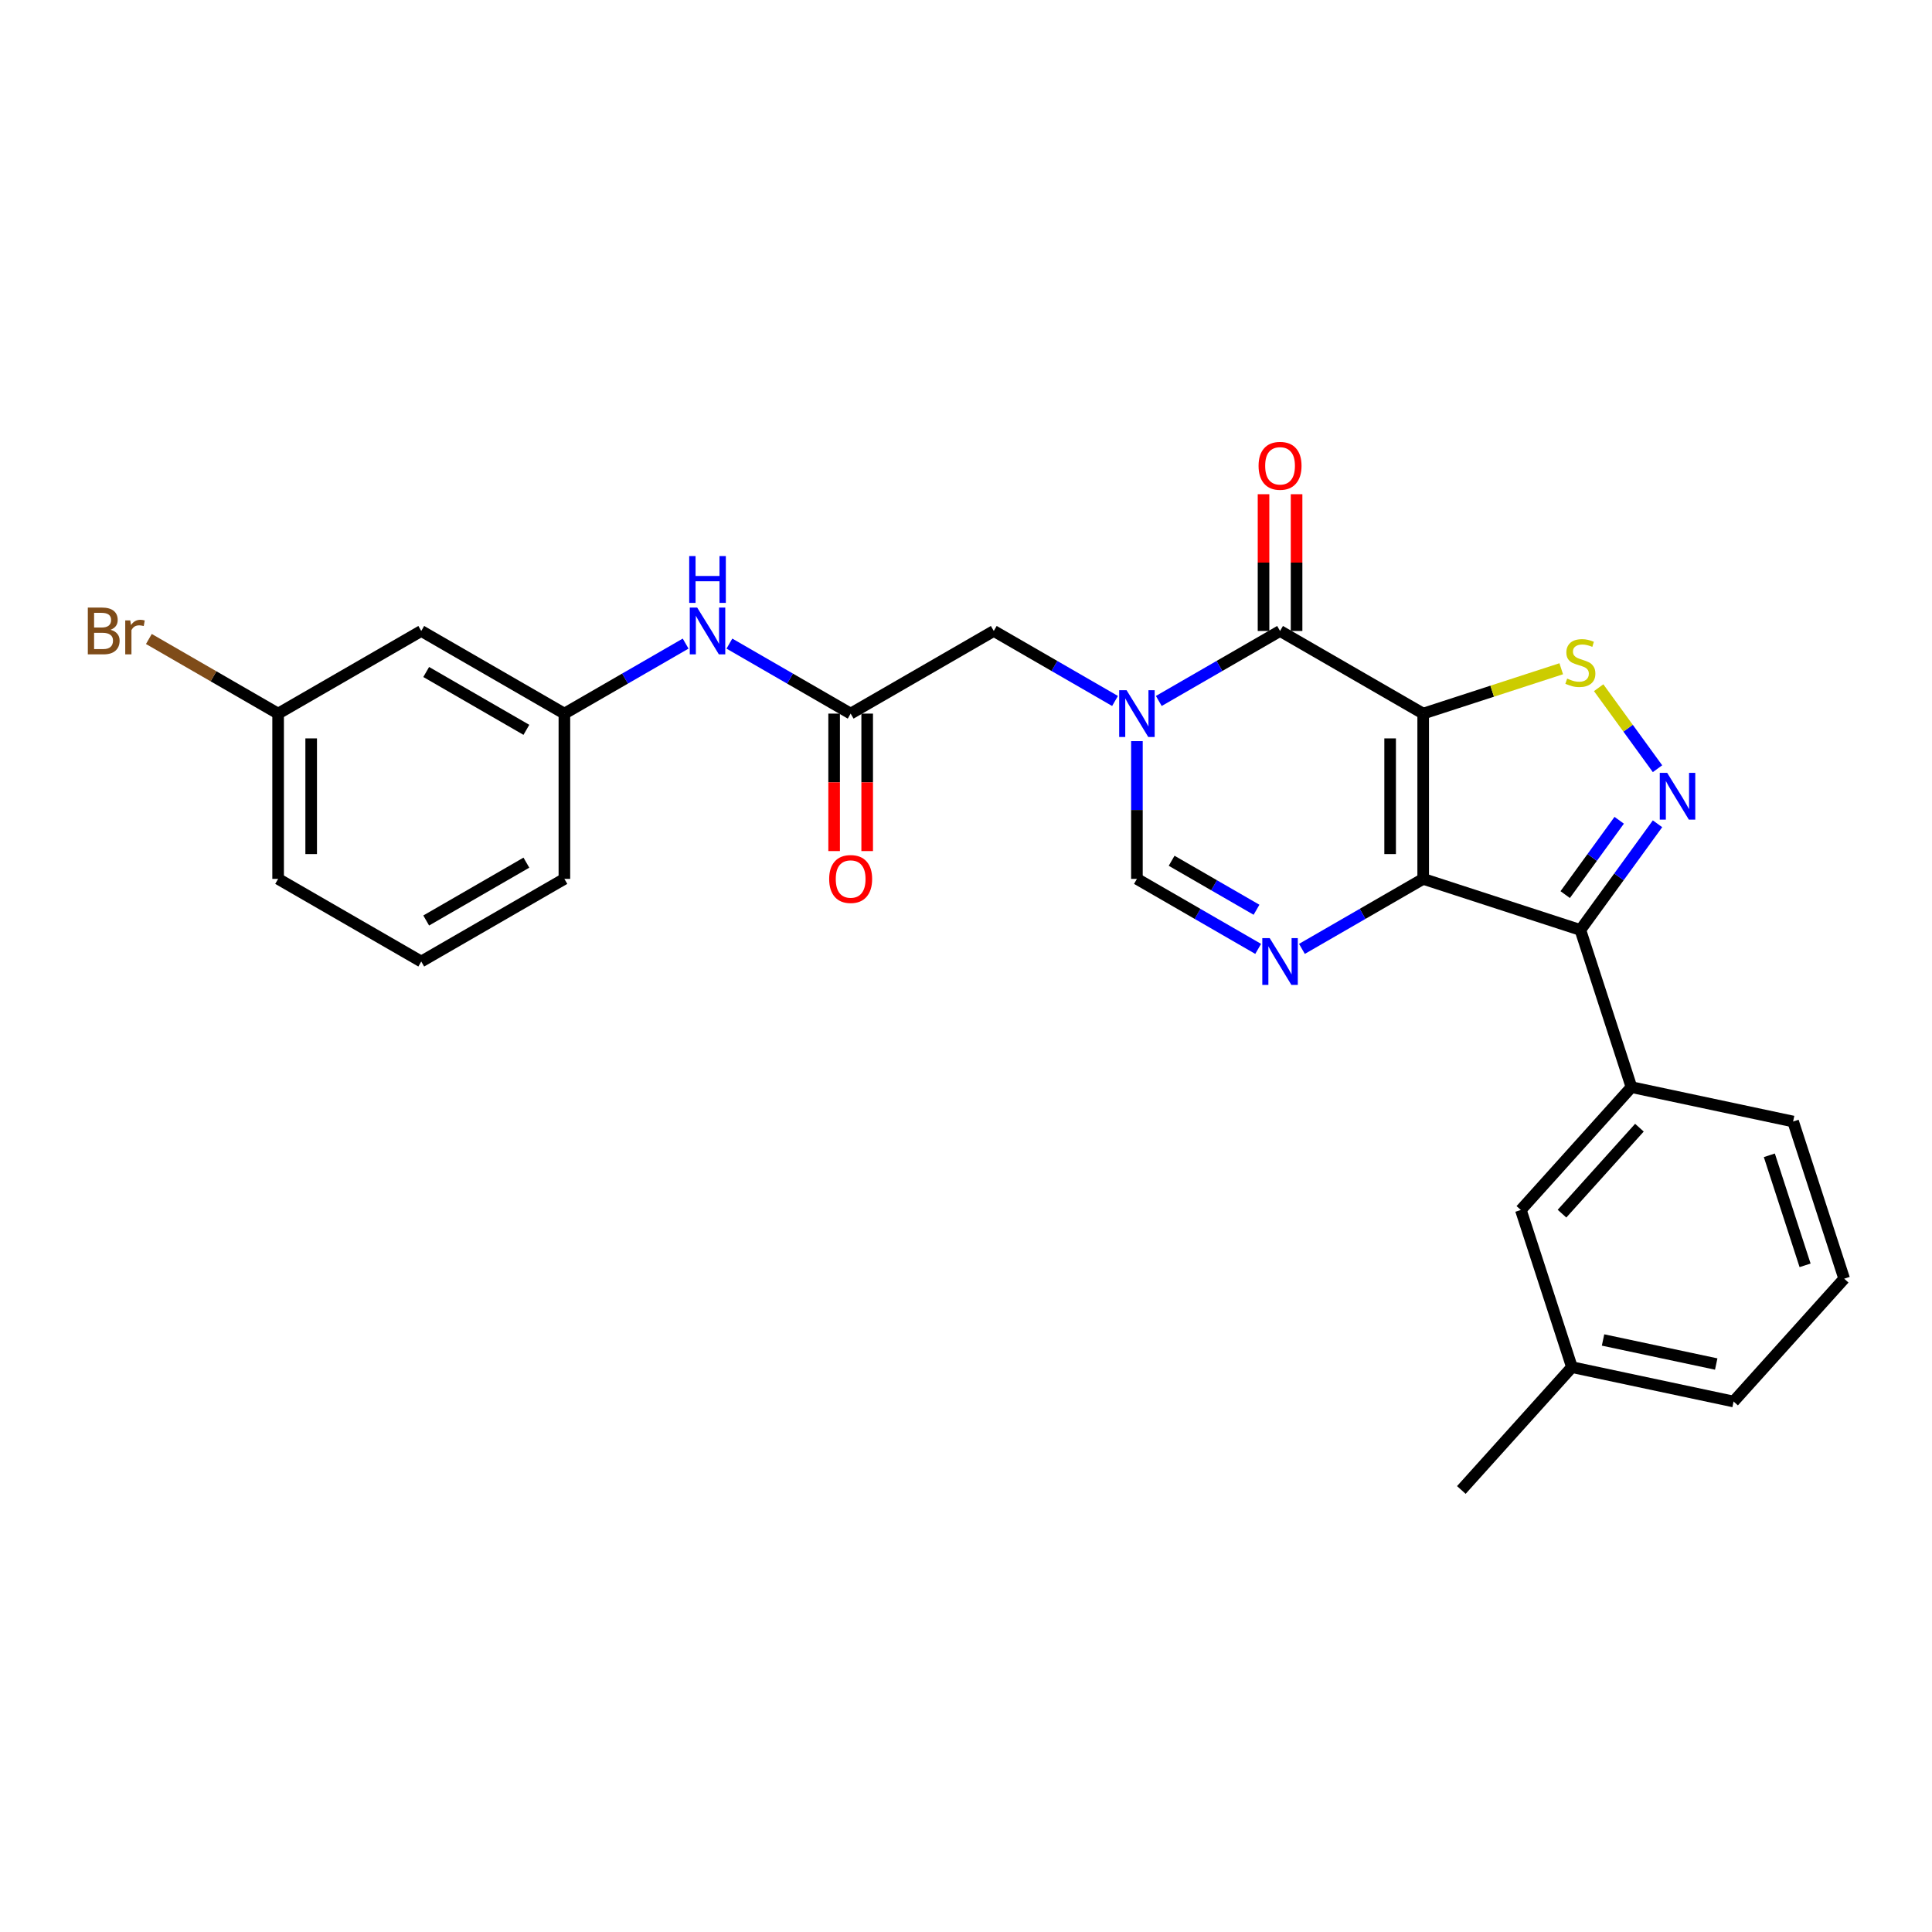 <?xml version='1.0' encoding='iso-8859-1'?>
<svg version='1.1' baseProfile='full'
              xmlns='http://www.w3.org/2000/svg'
                      xmlns:rdkit='http://www.rdkit.org/xml'
                      xmlns:xlink='http://www.w3.org/1999/xlink'
                  xml:space='preserve'
width='1000px' height='1000px' viewBox='0 0 1000 1000'>
<!-- END OF HEADER -->
<rect style='opacity:1.0;fill:#FFFFFF;stroke:none' width='1000' height='1000' x='0' y='0'> </rect>
<path class='bond-0' d='M 736.638,369.361 L 736.638,454.908' style='fill:none;fill-rule:evenodd;stroke:#000000;stroke-width:6px;stroke-linecap:butt;stroke-linejoin:miter;stroke-opacity:1' />
<path class='bond-0' d='M 719.529,382.193 L 719.529,442.076' style='fill:none;fill-rule:evenodd;stroke:#000000;stroke-width:6px;stroke-linecap:butt;stroke-linejoin:miter;stroke-opacity:1' />
<path class='bond-1' d='M 736.638,369.361 L 662.553,326.588' style='fill:none;fill-rule:evenodd;stroke:#000000;stroke-width:6px;stroke-linecap:butt;stroke-linejoin:miter;stroke-opacity:1' />
<path class='bond-6' d='M 736.638,369.361 L 772.365,357.753' style='fill:none;fill-rule:evenodd;stroke:#000000;stroke-width:6px;stroke-linecap:butt;stroke-linejoin:miter;stroke-opacity:1' />
<path class='bond-6' d='M 772.365,357.753 L 808.091,346.145' style='fill:none;fill-rule:evenodd;stroke:#CCCC00;stroke-width:6px;stroke-linecap:butt;stroke-linejoin:miter;stroke-opacity:1' />
<path class='bond-3' d='M 736.638,454.908 L 817.998,481.343' style='fill:none;fill-rule:evenodd;stroke:#000000;stroke-width:6px;stroke-linecap:butt;stroke-linejoin:miter;stroke-opacity:1' />
<path class='bond-5' d='M 736.638,454.908 L 705.259,473.025' style='fill:none;fill-rule:evenodd;stroke:#000000;stroke-width:6px;stroke-linecap:butt;stroke-linejoin:miter;stroke-opacity:1' />
<path class='bond-5' d='M 705.259,473.025 L 673.879,491.142' style='fill:none;fill-rule:evenodd;stroke:#0000FF;stroke-width:6px;stroke-linecap:butt;stroke-linejoin:miter;stroke-opacity:1' />
<path class='bond-2' d='M 662.553,326.588 L 631.173,344.705' style='fill:none;fill-rule:evenodd;stroke:#000000;stroke-width:6px;stroke-linecap:butt;stroke-linejoin:miter;stroke-opacity:1' />
<path class='bond-2' d='M 631.173,344.705 L 599.794,362.822' style='fill:none;fill-rule:evenodd;stroke:#0000FF;stroke-width:6px;stroke-linecap:butt;stroke-linejoin:miter;stroke-opacity:1' />
<path class='bond-12' d='M 671.107,326.588 L 671.107,291.197' style='fill:none;fill-rule:evenodd;stroke:#000000;stroke-width:6px;stroke-linecap:butt;stroke-linejoin:miter;stroke-opacity:1' />
<path class='bond-12' d='M 671.107,291.197 L 671.107,255.807' style='fill:none;fill-rule:evenodd;stroke:#FF0000;stroke-width:6px;stroke-linecap:butt;stroke-linejoin:miter;stroke-opacity:1' />
<path class='bond-12' d='M 653.998,326.588 L 653.998,291.197' style='fill:none;fill-rule:evenodd;stroke:#000000;stroke-width:6px;stroke-linecap:butt;stroke-linejoin:miter;stroke-opacity:1' />
<path class='bond-12' d='M 653.998,291.197 L 653.998,255.807' style='fill:none;fill-rule:evenodd;stroke:#FF0000;stroke-width:6px;stroke-linecap:butt;stroke-linejoin:miter;stroke-opacity:1' />
<path class='bond-7' d='M 588.467,383.613 L 588.467,419.26' style='fill:none;fill-rule:evenodd;stroke:#0000FF;stroke-width:6px;stroke-linecap:butt;stroke-linejoin:miter;stroke-opacity:1' />
<path class='bond-7' d='M 588.467,419.26 L 588.467,454.908' style='fill:none;fill-rule:evenodd;stroke:#000000;stroke-width:6px;stroke-linecap:butt;stroke-linejoin:miter;stroke-opacity:1' />
<path class='bond-10' d='M 577.141,362.822 L 545.762,344.705' style='fill:none;fill-rule:evenodd;stroke:#0000FF;stroke-width:6px;stroke-linecap:butt;stroke-linejoin:miter;stroke-opacity:1' />
<path class='bond-10' d='M 545.762,344.705 L 514.382,326.588' style='fill:none;fill-rule:evenodd;stroke:#000000;stroke-width:6px;stroke-linecap:butt;stroke-linejoin:miter;stroke-opacity:1' />
<path class='bond-8' d='M 817.998,481.343 L 844.433,562.702' style='fill:none;fill-rule:evenodd;stroke:#000000;stroke-width:6px;stroke-linecap:butt;stroke-linejoin:miter;stroke-opacity:1' />
<path class='bond-27' d='M 817.998,481.343 L 837.962,453.865' style='fill:none;fill-rule:evenodd;stroke:#000000;stroke-width:6px;stroke-linecap:butt;stroke-linejoin:miter;stroke-opacity:1' />
<path class='bond-27' d='M 837.962,453.865 L 857.926,426.386' style='fill:none;fill-rule:evenodd;stroke:#0000FF;stroke-width:6px;stroke-linecap:butt;stroke-linejoin:miter;stroke-opacity:1' />
<path class='bond-27' d='M 810.145,463.043 L 824.12,443.808' style='fill:none;fill-rule:evenodd;stroke:#000000;stroke-width:6px;stroke-linecap:butt;stroke-linejoin:miter;stroke-opacity:1' />
<path class='bond-27' d='M 824.12,443.808 L 838.095,424.573' style='fill:none;fill-rule:evenodd;stroke:#0000FF;stroke-width:6px;stroke-linecap:butt;stroke-linejoin:miter;stroke-opacity:1' />
<path class='bond-4' d='M 857.926,397.882 L 842.695,376.918' style='fill:none;fill-rule:evenodd;stroke:#0000FF;stroke-width:6px;stroke-linecap:butt;stroke-linejoin:miter;stroke-opacity:1' />
<path class='bond-4' d='M 842.695,376.918 L 827.464,355.954' style='fill:none;fill-rule:evenodd;stroke:#CCCC00;stroke-width:6px;stroke-linecap:butt;stroke-linejoin:miter;stroke-opacity:1' />
<path class='bond-28' d='M 651.226,491.142 L 619.847,473.025' style='fill:none;fill-rule:evenodd;stroke:#0000FF;stroke-width:6px;stroke-linecap:butt;stroke-linejoin:miter;stroke-opacity:1' />
<path class='bond-28' d='M 619.847,473.025 L 588.467,454.908' style='fill:none;fill-rule:evenodd;stroke:#000000;stroke-width:6px;stroke-linecap:butt;stroke-linejoin:miter;stroke-opacity:1' />
<path class='bond-28' d='M 650.367,470.889 L 628.402,458.208' style='fill:none;fill-rule:evenodd;stroke:#0000FF;stroke-width:6px;stroke-linecap:butt;stroke-linejoin:miter;stroke-opacity:1' />
<path class='bond-28' d='M 628.402,458.208 L 606.436,445.526' style='fill:none;fill-rule:evenodd;stroke:#000000;stroke-width:6px;stroke-linecap:butt;stroke-linejoin:miter;stroke-opacity:1' />
<path class='bond-13' d='M 844.433,562.702 L 787.191,626.276' style='fill:none;fill-rule:evenodd;stroke:#000000;stroke-width:6px;stroke-linecap:butt;stroke-linejoin:miter;stroke-opacity:1' />
<path class='bond-13' d='M 848.561,583.687 L 808.492,628.188' style='fill:none;fill-rule:evenodd;stroke:#000000;stroke-width:6px;stroke-linecap:butt;stroke-linejoin:miter;stroke-opacity:1' />
<path class='bond-20' d='M 844.433,562.702 L 928.11,580.489' style='fill:none;fill-rule:evenodd;stroke:#000000;stroke-width:6px;stroke-linecap:butt;stroke-linejoin:miter;stroke-opacity:1' />
<path class='bond-9' d='M 440.297,369.361 L 514.382,326.588' style='fill:none;fill-rule:evenodd;stroke:#000000;stroke-width:6px;stroke-linecap:butt;stroke-linejoin:miter;stroke-opacity:1' />
<path class='bond-11' d='M 440.297,369.361 L 408.917,351.244' style='fill:none;fill-rule:evenodd;stroke:#000000;stroke-width:6px;stroke-linecap:butt;stroke-linejoin:miter;stroke-opacity:1' />
<path class='bond-11' d='M 408.917,351.244 L 377.538,333.127' style='fill:none;fill-rule:evenodd;stroke:#0000FF;stroke-width:6px;stroke-linecap:butt;stroke-linejoin:miter;stroke-opacity:1' />
<path class='bond-15' d='M 431.742,369.361 L 431.742,404.94' style='fill:none;fill-rule:evenodd;stroke:#000000;stroke-width:6px;stroke-linecap:butt;stroke-linejoin:miter;stroke-opacity:1' />
<path class='bond-15' d='M 431.742,404.94 L 431.742,440.519' style='fill:none;fill-rule:evenodd;stroke:#FF0000;stroke-width:6px;stroke-linecap:butt;stroke-linejoin:miter;stroke-opacity:1' />
<path class='bond-15' d='M 448.851,369.361 L 448.851,404.94' style='fill:none;fill-rule:evenodd;stroke:#000000;stroke-width:6px;stroke-linecap:butt;stroke-linejoin:miter;stroke-opacity:1' />
<path class='bond-15' d='M 448.851,404.94 L 448.851,440.519' style='fill:none;fill-rule:evenodd;stroke:#FF0000;stroke-width:6px;stroke-linecap:butt;stroke-linejoin:miter;stroke-opacity:1' />
<path class='bond-14' d='M 354.885,333.127 L 323.505,351.244' style='fill:none;fill-rule:evenodd;stroke:#0000FF;stroke-width:6px;stroke-linecap:butt;stroke-linejoin:miter;stroke-opacity:1' />
<path class='bond-14' d='M 323.505,351.244 L 292.126,369.361' style='fill:none;fill-rule:evenodd;stroke:#000000;stroke-width:6px;stroke-linecap:butt;stroke-linejoin:miter;stroke-opacity:1' />
<path class='bond-18' d='M 787.191,626.276 L 813.627,707.635' style='fill:none;fill-rule:evenodd;stroke:#000000;stroke-width:6px;stroke-linecap:butt;stroke-linejoin:miter;stroke-opacity:1' />
<path class='bond-16' d='M 292.126,369.361 L 218.04,326.588' style='fill:none;fill-rule:evenodd;stroke:#000000;stroke-width:6px;stroke-linecap:butt;stroke-linejoin:miter;stroke-opacity:1' />
<path class='bond-16' d='M 272.458,377.762 L 220.599,347.821' style='fill:none;fill-rule:evenodd;stroke:#000000;stroke-width:6px;stroke-linecap:butt;stroke-linejoin:miter;stroke-opacity:1' />
<path class='bond-23' d='M 292.126,369.361 L 292.126,454.908' style='fill:none;fill-rule:evenodd;stroke:#000000;stroke-width:6px;stroke-linecap:butt;stroke-linejoin:miter;stroke-opacity:1' />
<path class='bond-17' d='M 218.04,326.588 L 143.955,369.361' style='fill:none;fill-rule:evenodd;stroke:#000000;stroke-width:6px;stroke-linecap:butt;stroke-linejoin:miter;stroke-opacity:1' />
<path class='bond-19' d='M 143.955,369.361 L 110.505,350.049' style='fill:none;fill-rule:evenodd;stroke:#000000;stroke-width:6px;stroke-linecap:butt;stroke-linejoin:miter;stroke-opacity:1' />
<path class='bond-19' d='M 110.505,350.049 L 77.055,330.737' style='fill:none;fill-rule:evenodd;stroke:#7F4C19;stroke-width:6px;stroke-linecap:butt;stroke-linejoin:miter;stroke-opacity:1' />
<path class='bond-30' d='M 143.955,369.361 L 143.955,454.908' style='fill:none;fill-rule:evenodd;stroke:#000000;stroke-width:6px;stroke-linecap:butt;stroke-linejoin:miter;stroke-opacity:1' />
<path class='bond-30' d='M 161.064,382.193 L 161.064,442.076' style='fill:none;fill-rule:evenodd;stroke:#000000;stroke-width:6px;stroke-linecap:butt;stroke-linejoin:miter;stroke-opacity:1' />
<path class='bond-26' d='M 813.627,707.635 L 756.385,771.209' style='fill:none;fill-rule:evenodd;stroke:#000000;stroke-width:6px;stroke-linecap:butt;stroke-linejoin:miter;stroke-opacity:1' />
<path class='bond-29' d='M 813.627,707.635 L 897.304,725.422' style='fill:none;fill-rule:evenodd;stroke:#000000;stroke-width:6px;stroke-linecap:butt;stroke-linejoin:miter;stroke-opacity:1' />
<path class='bond-29' d='M 829.735,693.568 L 888.309,706.018' style='fill:none;fill-rule:evenodd;stroke:#000000;stroke-width:6px;stroke-linecap:butt;stroke-linejoin:miter;stroke-opacity:1' />
<path class='bond-21' d='M 928.11,580.489 L 954.545,661.848' style='fill:none;fill-rule:evenodd;stroke:#000000;stroke-width:6px;stroke-linecap:butt;stroke-linejoin:miter;stroke-opacity:1' />
<path class='bond-21' d='M 915.804,597.98 L 934.308,654.931' style='fill:none;fill-rule:evenodd;stroke:#000000;stroke-width:6px;stroke-linecap:butt;stroke-linejoin:miter;stroke-opacity:1' />
<path class='bond-25' d='M 954.545,661.848 L 897.304,725.422' style='fill:none;fill-rule:evenodd;stroke:#000000;stroke-width:6px;stroke-linecap:butt;stroke-linejoin:miter;stroke-opacity:1' />
<path class='bond-22' d='M 218.04,497.681 L 292.126,454.908' style='fill:none;fill-rule:evenodd;stroke:#000000;stroke-width:6px;stroke-linecap:butt;stroke-linejoin:miter;stroke-opacity:1' />
<path class='bond-22' d='M 220.599,476.448 L 272.458,446.507' style='fill:none;fill-rule:evenodd;stroke:#000000;stroke-width:6px;stroke-linecap:butt;stroke-linejoin:miter;stroke-opacity:1' />
<path class='bond-24' d='M 218.04,497.681 L 143.955,454.908' style='fill:none;fill-rule:evenodd;stroke:#000000;stroke-width:6px;stroke-linecap:butt;stroke-linejoin:miter;stroke-opacity:1' />
<path  class='atom-3' d='M 583.112 357.248
L 591.051 370.08
Q 591.838 371.346, 593.104 373.638
Q 594.37 375.931, 594.439 376.068
L 594.439 357.248
L 597.655 357.248
L 597.655 381.475
L 594.336 381.475
L 585.815 367.445
Q 584.823 365.802, 583.762 363.92
Q 582.736 362.038, 582.428 361.457
L 582.428 381.475
L 579.28 381.475
L 579.28 357.248
L 583.112 357.248
' fill='#0000FF'/>
<path  class='atom-5' d='M 862.926 400.021
L 870.864 412.853
Q 871.651 414.119, 872.917 416.412
Q 874.183 418.704, 874.252 418.841
L 874.252 400.021
L 877.468 400.021
L 877.468 424.248
L 874.149 424.248
L 865.629 410.218
Q 864.636 408.576, 863.576 406.694
Q 862.549 404.812, 862.241 404.23
L 862.241 424.248
L 859.093 424.248
L 859.093 400.021
L 862.926 400.021
' fill='#0000FF'/>
<path  class='atom-6' d='M 657.198 485.567
L 665.136 498.399
Q 665.923 499.666, 667.189 501.958
Q 668.456 504.251, 668.524 504.388
L 668.524 485.567
L 671.741 485.567
L 671.741 509.794
L 668.421 509.794
L 659.901 495.765
Q 658.909 494.122, 657.848 492.24
Q 656.821 490.358, 656.513 489.776
L 656.513 509.794
L 653.365 509.794
L 653.365 485.567
L 657.198 485.567
' fill='#0000FF'/>
<path  class='atom-7' d='M 811.154 351.241
Q 811.428 351.344, 812.557 351.823
Q 813.686 352.302, 814.918 352.61
Q 816.184 352.883, 817.416 352.883
Q 819.709 352.883, 821.043 351.788
Q 822.378 350.659, 822.378 348.709
Q 822.378 347.374, 821.693 346.553
Q 821.043 345.732, 820.017 345.287
Q 818.99 344.842, 817.279 344.329
Q 815.123 343.679, 813.823 343.063
Q 812.557 342.447, 811.633 341.146
Q 810.743 339.846, 810.743 337.656
Q 810.743 334.611, 812.797 332.729
Q 814.884 330.847, 818.99 330.847
Q 821.796 330.847, 824.978 332.181
L 824.191 334.816
Q 821.283 333.618, 819.093 333.618
Q 816.732 333.618, 815.431 334.611
Q 814.131 335.569, 814.165 337.246
Q 814.165 338.546, 814.815 339.333
Q 815.5 340.12, 816.458 340.565
Q 817.45 341.01, 819.093 341.523
Q 821.283 342.207, 822.583 342.892
Q 823.883 343.576, 824.807 344.979
Q 825.765 346.348, 825.765 348.709
Q 825.765 352.062, 823.507 353.876
Q 821.283 355.655, 817.553 355.655
Q 815.397 355.655, 813.755 355.176
Q 812.146 354.731, 810.23 353.944
L 811.154 351.241
' fill='#CCCC00'/>
<path  class='atom-12' d='M 360.856 314.475
L 368.795 327.307
Q 369.582 328.573, 370.848 330.865
Q 372.114 333.158, 372.182 333.295
L 372.182 314.475
L 375.399 314.475
L 375.399 338.701
L 372.08 338.701
L 363.559 324.672
Q 362.567 323.029, 361.506 321.147
Q 360.48 319.265, 360.172 318.683
L 360.172 338.701
L 357.023 338.701
L 357.023 314.475
L 360.856 314.475
' fill='#0000FF'/>
<path  class='atom-12' d='M 356.733 287.825
L 360.018 287.825
L 360.018 298.125
L 372.405 298.125
L 372.405 287.825
L 375.69 287.825
L 375.69 312.052
L 372.405 312.052
L 372.405 300.862
L 360.018 300.862
L 360.018 312.052
L 356.733 312.052
L 356.733 287.825
' fill='#0000FF'/>
<path  class='atom-13' d='M 651.432 241.11
Q 651.432 235.293, 654.306 232.042
Q 657.181 228.791, 662.553 228.791
Q 667.925 228.791, 670.799 232.042
Q 673.674 235.293, 673.674 241.11
Q 673.674 246.995, 670.765 250.349
Q 667.857 253.668, 662.553 253.668
Q 657.215 253.668, 654.306 250.349
Q 651.432 247.03, 651.432 241.11
M 662.553 250.931
Q 666.248 250.931, 668.233 248.467
Q 670.252 245.969, 670.252 241.11
Q 670.252 236.354, 668.233 233.958
Q 666.248 231.529, 662.553 231.529
Q 658.857 231.529, 656.838 233.924
Q 654.854 236.319, 654.854 241.11
Q 654.854 246.003, 656.838 248.467
Q 658.857 250.931, 662.553 250.931
' fill='#FF0000'/>
<path  class='atom-16' d='M 429.176 454.976
Q 429.176 449.159, 432.05 445.908
Q 434.924 442.657, 440.297 442.657
Q 445.669 442.657, 448.543 445.908
Q 451.418 449.159, 451.418 454.976
Q 451.418 460.862, 448.509 464.215
Q 445.6 467.534, 440.297 467.534
Q 434.958 467.534, 432.05 464.215
Q 429.176 460.896, 429.176 454.976
M 440.297 464.797
Q 443.992 464.797, 445.977 462.333
Q 447.996 459.835, 447.996 454.976
Q 447.996 450.22, 445.977 447.824
Q 443.992 445.395, 440.297 445.395
Q 436.601 445.395, 434.582 447.79
Q 432.597 450.185, 432.597 454.976
Q 432.597 459.869, 434.582 462.333
Q 436.601 464.797, 440.297 464.797
' fill='#FF0000'/>
<path  class='atom-20' d='M 57.226 325.972
Q 59.553 326.622, 60.716 328.059
Q 61.914 329.462, 61.914 331.55
Q 61.914 334.903, 59.758 336.819
Q 57.636 338.701, 53.599 338.701
L 45.455 338.701
L 45.455 314.475
L 52.606 314.475
Q 56.747 314.475, 58.834 316.151
Q 60.921 317.828, 60.921 320.908
Q 60.921 324.569, 57.226 325.972
M 48.705 317.212
L 48.705 324.809
L 52.606 324.809
Q 55.002 324.809, 56.233 323.85
Q 57.499 322.858, 57.499 320.908
Q 57.499 317.212, 52.606 317.212
L 48.705 317.212
M 53.599 335.964
Q 55.96 335.964, 57.226 334.835
Q 58.492 333.705, 58.492 331.55
Q 58.492 329.565, 57.089 328.573
Q 55.72 327.546, 53.085 327.546
L 48.705 327.546
L 48.705 335.964
L 53.599 335.964
' fill='#7F4C19'/>
<path  class='atom-20' d='M 67.423 321.113
L 67.799 323.542
Q 69.647 320.805, 72.658 320.805
Q 73.616 320.805, 74.917 321.147
L 74.403 324.022
Q 72.932 323.679, 72.111 323.679
Q 70.674 323.679, 69.716 324.261
Q 68.792 324.809, 68.039 326.143
L 68.039 338.701
L 64.822 338.701
L 64.822 321.113
L 67.423 321.113
' fill='#7F4C19'/>
</svg>
